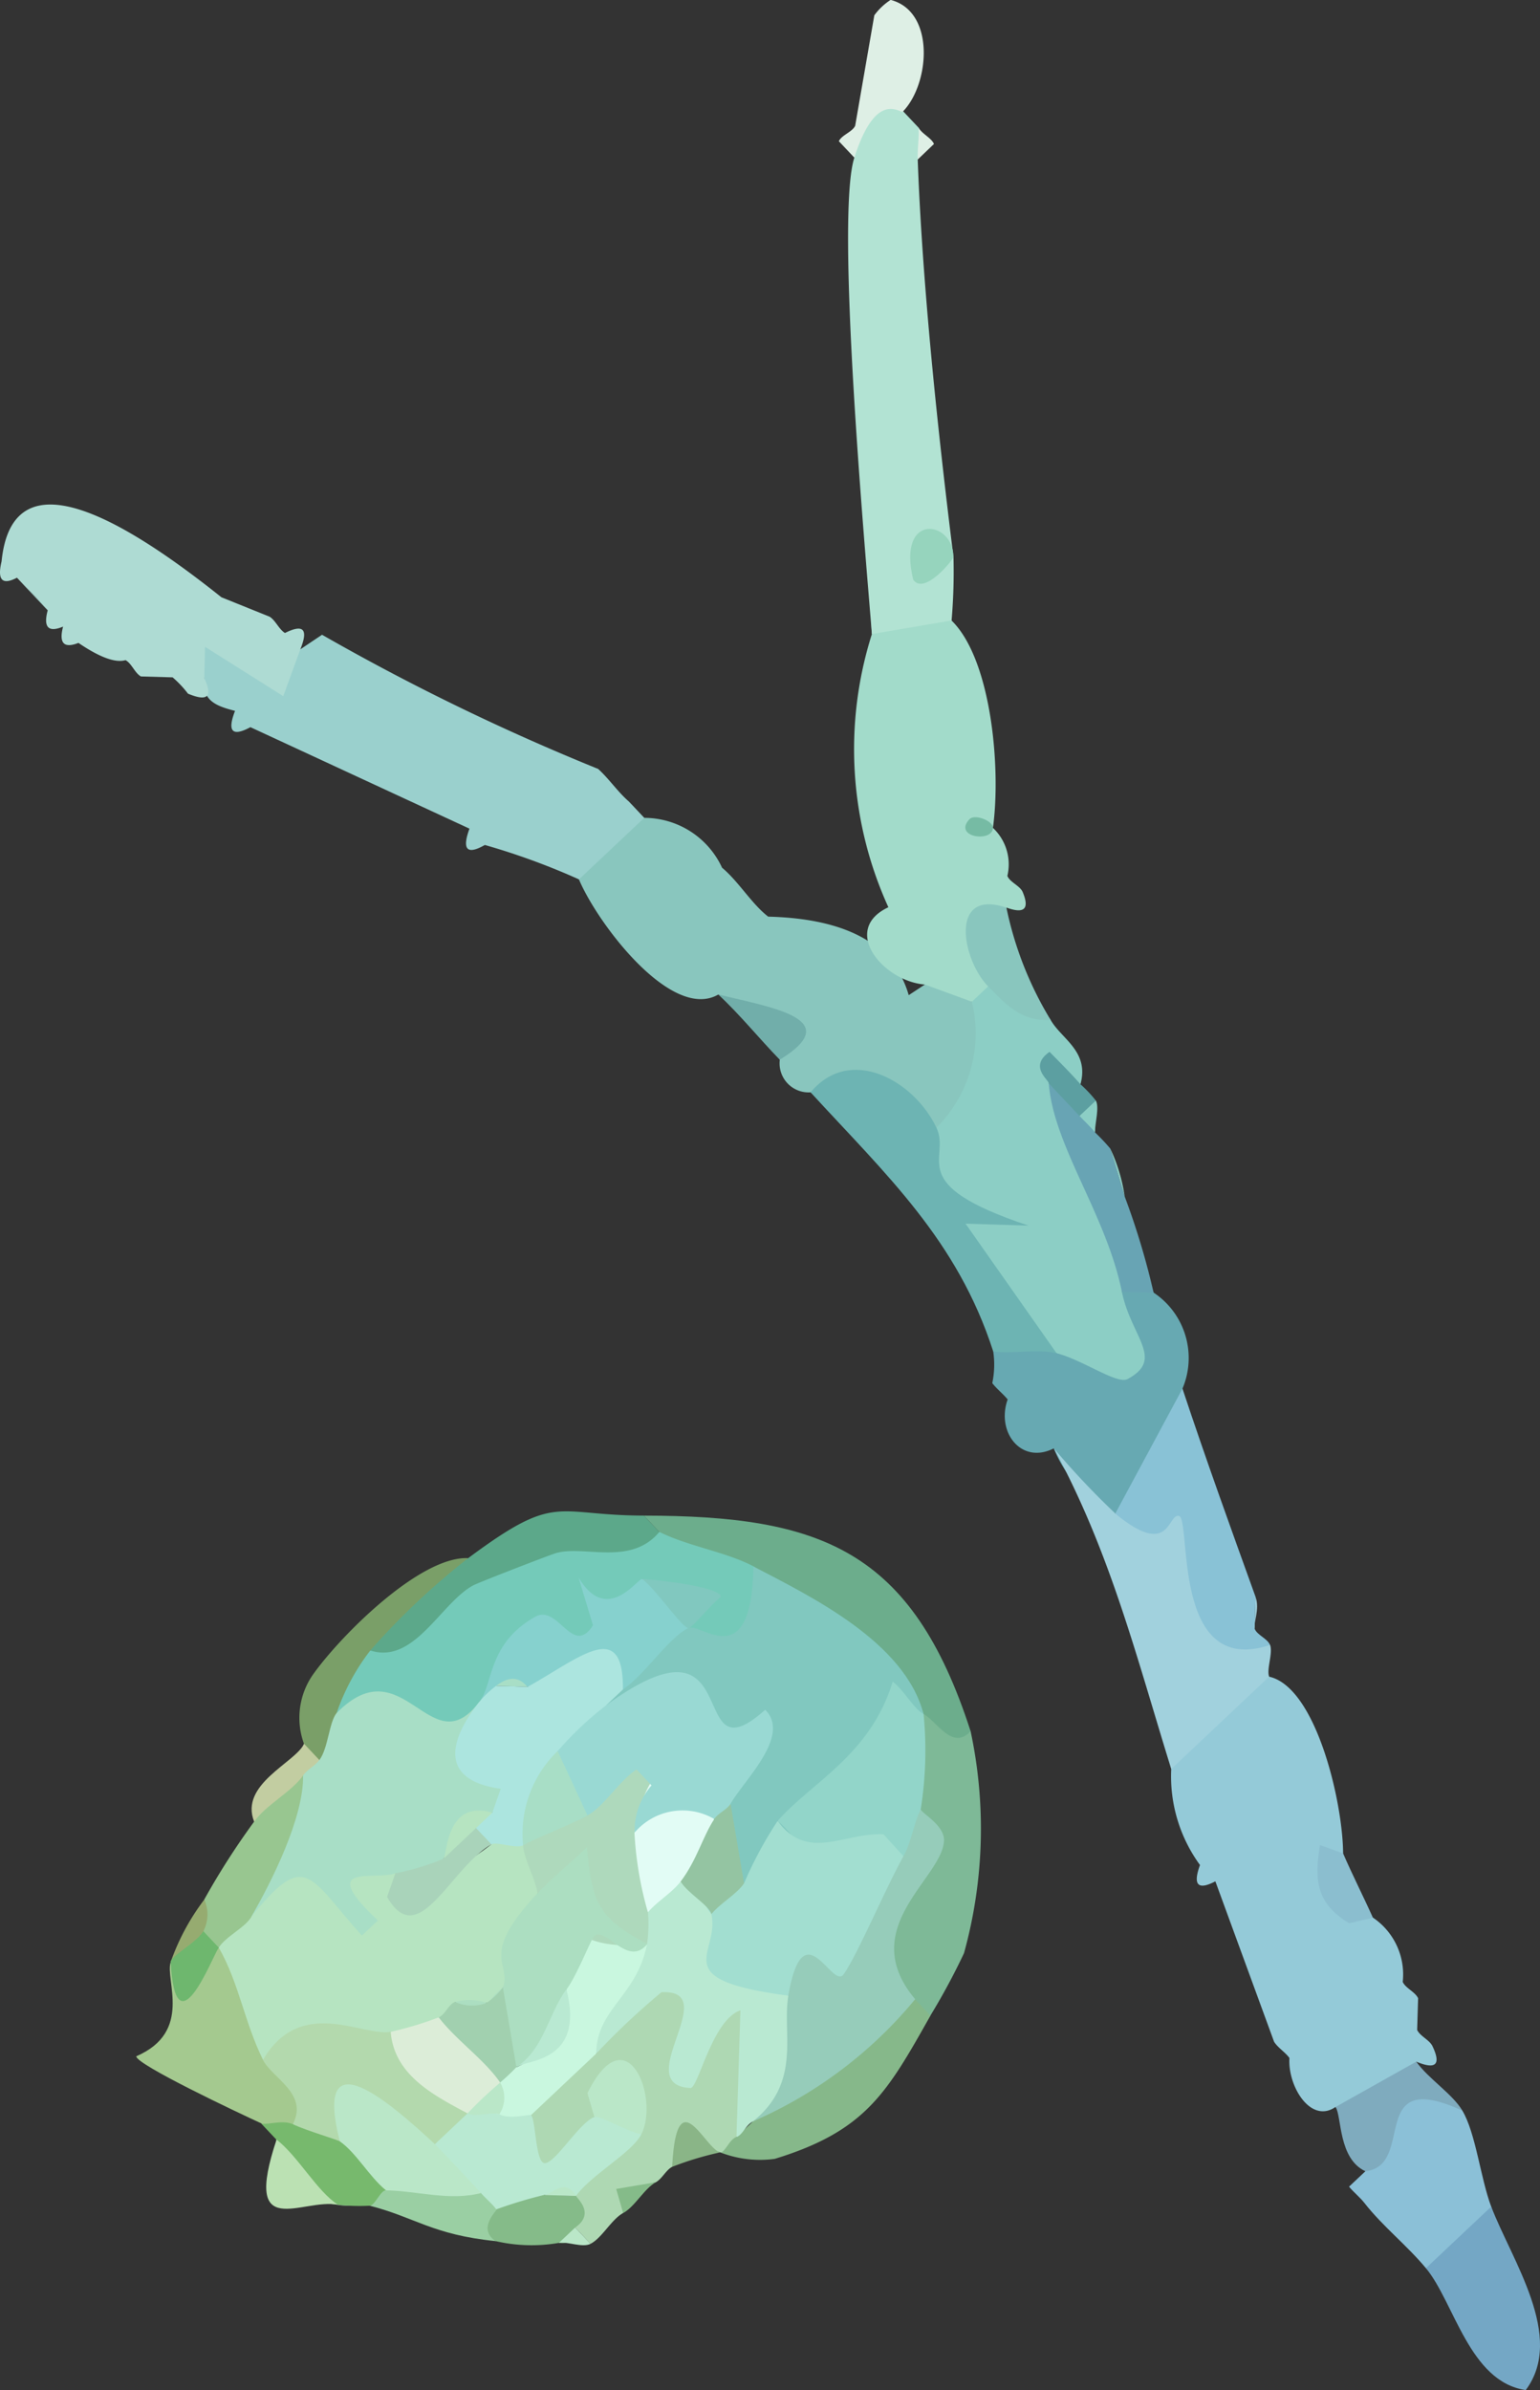 <svg xmlns="http://www.w3.org/2000/svg" xmlns:xlink="http://www.w3.org/1999/xlink" width="59.492" height="92.31" viewBox="0 0 59.492 92.31"><rect x="0" y="0" width="59.492" height="92.31" fill="#333333" stroke="none"/><defs><clipPath id="a"><rect width="59.492" height="92.31" fill="none"/></clipPath></defs><g clip-path="url(#a)"><path d="M175.779,245.291c1.817.4,2.849,4.84,2.861,6.822q-.83,1.512,1.152,2.484a2.648,2.648,0,0,1,1.151,2.484c.114.248.478.381.594.63l-.037,1.224c.117.248.476.382.594.63.34.719.122.909-.63.595.05,1.111-2.086,3.36-3.116,1.749-.952.666-1.853-.79-1.782-1.89-.167-.231-.446-.392-.594-.63l-2.267-6.193c-.687.358-.872.133-.594-.63A5.813,5.813,0,0,1,172,248.859c-.406-2.431,1.2-4.991,3.783-3.567" transform="translate(-126.754 -180.534)" fill="#94cad8"/><path d="M85.868,118.895a3.312,3.312,0,0,1,3.006,1.925c.643.537,1.137,1.39,1.782,1.89q4.588.115,5.429,3.033l.62-.408q1.057-3.141,1.819.665c2.842.909,1.95,5.592-1.37,4.862a12.866,12.866,0,0,1-4.861-1.366,1.121,1.121,0,0,1-1.188-1.259,4.045,4.045,0,0,0-2.376-2.519c-1.808,1.041-4.664-2.739-5.383-4.444-1.737-1.845.441-3.752,2.522-2.378" transform="translate(-60.98 -87.307)" fill="#89c6be"/><path d="M129.275,87.228c1.552,1.513,1.916,5.748,1.6,8.011h0a1.93,1.93,0,0,1,.558,1.854c.095.248.492.379.594.63.272.653.054.843-.63.594a6.645,6.645,0,0,0-.7,3.043c.34.719.122.909-.63.595l-1.818-.665c-1.611-.123-3.272-2.109-1.413-2.986a14.717,14.717,0,0,1-.636-10.553c-.205-2.83,1.414-2.164,3.079-.524" transform="translate(-92.517 -63.264)" fill="#a2dbca"/><path d="M25.84,94.942c-4.018-2.32,1.046-1.792,3.71-1.119l.839-.562a88.144,88.144,0,0,0,10.666,5.182c.424.384.757.887,1.188,1.259l.594.63-2.522,2.378a26.8,26.8,0,0,0-3.637-1.33c-.7.4-.886.168-.594-.63l-8.462-3.92c-.711.384-.9.159-.594-.63-.762-.191-1.288-.412-1.188-1.26" transform="translate(-17.948 -68.745)" fill="#9ad0cd"/><path d="M10.414,78.486c.236.148.357.482.594.63.72-.36.908-.14.594.63l-.659,1.81L7.921,79.65l-.029,1.215c.34.719.122.909-.63.594a4.1,4.1,0,0,0-.594-.63l-1.225-.035c-.24-.137-.354-.5-.594-.63q-.585.173-1.818-.665c-.574.224-.759,0-.594-.63-.582.242-.766.016-.594-.63L.655,76.98c-.585.308-.763.071-.594-.63q.5-5,8.492,1.386Z" transform="translate(0 -54.668)" fill="#aedbd3"/><path d="M148.362,189.019l2.522-2.378c.037-1.6.584-1.458,1.225.035a3.03,3.03,0,0,1,1.115,3.708q.883,5.35-2.595,4.827a4.711,4.711,0,0,1-2.376-2.519c-1.258.637-2.232-.629-1.782-1.89-.183-.222-.416-.4-.594-.63a3.476,3.476,0,0,0,.037-1.224q.144-2.179,2.449.07" transform="translate(-107.544 -136.752)" fill="#67a9b2"/><path d="M125.808,4.3c.054,1.233-.406,2.013-1.891,1.784l-.594-.63c.113-.243.513-.351.63-.595l.74-4.268a2.384,2.384,0,0,1,.63-.595c1.735.451,1.509,3.235.485,4.3" transform="translate(-90.917)" fill="#deefe5"/><path d="M132.127,19.4,131.5,20c-1.658-.13-1.592-.8.036-1.225.133.243.492.385.594.63" transform="translate(-96.047 -13.839)" fill="#deefe5"/><path d="M157.3,215.4q2.112-1.767,3.321-.109a6.748,6.748,0,0,0,2.655,5.183c.115.32-.143.936-.036,1.225l-3.783,3.567c-1.331-4.287-2.353-8.376-4.534-12.385A30.975,30.975,0,0,0,157.3,215.4" transform="translate(-114.211 -156.942)" fill="#a1d1dd"/><path d="M199.462,303.025c.481.671,1.394,1.239,1.782,1.89q-1.715,4.068-3.746,2.343c-1.051-.491-.909-2.105-1.151-2.484Z" transform="translate(-144.751 -223.398)" fill="#7fabbe"/><path d="M194.673,271.5c.356.825.78,1.654,1.152,2.484l-.923.211c-1.266-.768-1.346-1.656-1.123-3.018Z" transform="translate(-142.787 -199.916)" fill="#8bbecf"/><path d="M140.27,146.04c.417.736,1.5,1.207,1.152,2.484l-1.225-.035a12.586,12.586,0,0,1,2.824,8.047c.361,1.766,1.665,2.6.217,3.375-.4.214-1.727-.739-2.738-1-2.2-.944-7.024-7.61-4.643-8.712a5.134,5.134,0,0,0,1.37-4.862l.63-.595q1.015-.427,2.413,1.295" transform="translate(-99.682 -106.647)" fill="#8ccec5"/><path d="M124.027,159.48c.58,1.223-1.3,2.161,3.555,3.781l-2.43-.075,3.518,5.006c-.7-.177-1.687.03-2.449-.071-1.387-4.3-4.122-6.812-7.055-10.007,1.532-1.842,4-.455,4.861,1.366" transform="translate(-87.852 -115.925)" fill="#6db4b3"/><path d="M105.6,146.172c2.12.515,4.93.948,2.376,2.519-.8-.823-1.537-1.741-2.376-2.519" transform="translate(-77.853 -107.762)" fill="#71aeaa"/><path d="M126.8,16.107l.594.63c.021.4-.051.816-.036,1.224.176,4.811.78,10.546,1.382,15.358h0a22.059,22.059,0,0,1-.073,2.449l-3.079.524c-.266-3.335-1.412-16.113-.678-18.4.872-2.722,1.808-1.643,1.891-1.784" transform="translate(-91.906 -11.804)" fill="#b2e3d3"/><path d="M143.557,133.04a13.658,13.658,0,0,0,1.709,4.338c-1.133.061-1.688-.563-2.413-1.295-1.007-1.019-1.531-3.8.7-3.043" transform="translate(-104.678 -97.985)" fill="#89c6be"/><path d="M142.979,120.529c-.017.577-1.554.363-.909-.333.2-.221.917.058.909.333" transform="translate(-104.621 -88.553)" fill="#76bba4"/><path d="M3.68,86.168l-1.188-1.26c.228.255.579.531,1.188,1.26" transform="translate(-1.837 -62.596)" fill="#90b6b3"/><path d="M166.556,204.1c.9,2.712,1.855,5.359,2.825,8.047l-.037,1.224c.089.249.5.381.594.63-3.844,1.278-3.017-4.894-3.523-4.987-.443-.081-.328,1.667-2.454-.087Z" transform="translate(-120.876 -150.468)" fill="#89c2d6"/><path d="M155.371,160.276c.471-.155.649.082.594.63a7.95,7.95,0,0,1,.594.63l.558,1.854a28.82,28.82,0,0,1,1.115,3.709l-1.225-.035c-.614-3.006-2.634-5.611-2.824-8.047.672-.334,1.344.5,1.188,1.26" transform="translate(-113.668 -117.175)" fill="#68a4b4"/><path d="M198.96,311.331c1.982-.222.021-4.051,3.746-2.343.519.869.7,2.606,1.115,3.708.72,2.424-.168,3.679-2.522,2.378-.731-.882-1.674-1.619-2.376-2.519-.177-.226-.412-.407-.594-.63Z" transform="translate(-146.214 -227.471)" fill="#8bc0d7"/><path d="M212.155,324.329c.786,2.063,2.872,5.027,1.333,7.085-2.178-.316-2.761-3.387-3.855-4.707Z" transform="translate(-154.547 -239.104)" fill="#74a7c5"/><path d="M184.421,235.948l.037-1.225c.169.469-.1,1.06-.037,1.225" transform="translate(-135.953 -173.044)" fill="#a1d1dd"/><path d="M163.783,170.673l-.558-1.854a6.547,6.547,0,0,1,.558,1.854" transform="translate(-120.334 -124.458)" fill="#8ccec5"/><path d="M158.861,162.575c-.177-.222-.4-.422-.594-.63-.34-.719-.121-.909.631-.595.14.261-.029.862-.037,1.225" transform="translate(-116.564 -118.844)" fill="#8ccec5"/><path d="M154.455,155.851a4.924,4.924,0,0,1,.594.63l-.63.595-1.188-1.26c-.012-.151-.778-.651.031-1.217.4.41.814.818,1.193,1.252" transform="translate(-112.716 -113.974)" fill="#5c9fa1"/><path d="M135.483,78.827c0,.089-1.12,1.494-1.552.874-.637-2.66,1.577-2.265,1.552-.874" transform="translate(-98.653 -57.312)" fill="#96d4bd"/><path d="M77.328,290.949l2.343-3.881c4.458,1.2,5.083,3.516,3.076,7.1q.151.8-.63.595a1.7,1.7,0,0,0-1.855.559c-.245.131-.385.459-.63.595q-1.223.29-1.261,1.189c-.453.244-.819.965-1.261,1.189l-.594-.63c-1.132-.377-1.137-.929.037-1.224-.642-1.375,1.125-2.627,2.522-2.378q-1.229-2.114-1.818-.665c.795,3.414-6.312,3-2.449-.07-1.1-.986,1.356-2.443,2.522-2.378" transform="translate(-54.296 -211.634)" fill="#aed8b3"/><path d="M131.623,251.714a18.028,18.028,0,0,1-.255,8.571,25.77,25.77,0,0,1-1.3,2.414c-.719.34-.909.122-.594-.63q-3.794.535.41-5.919l-.191-1.427c-2.266-.839-1.69-2.652.109-3.673q.561-.866,1.818.665" transform="translate(-94.127 -184.849)" fill="#7eb997"/><path d="M107.137,298.523q2.774-5.061,6.268-4.721l.594.63c-1.683,2.985-2.5,4.454-6.015,5.532a4.246,4.246,0,0,1-2.107-.251c.162.041.375-.527.63-.594Z" transform="translate(-78.055 -216.583)" fill="#86b88a"/><path d="M58.224,319.269c.634-.476.807-.226.594.63,1.545.712,1.5.754-.036,1.225-2.432-.245-3.144-.934-4.861-1.366-.331-.709-.113-.9.63-.595q.7-2.027,3.673.106" transform="translate(-39.64 -234.567)" fill="#9acfa3"/><path d="M73.881,319.916l1.225.035c-.036.049.783.66-.037,1.225.058.452-.161.643-.63.594a6.152,6.152,0,0,1-2.449-.07c-.721-.494.073-1.176.036-1.225.049-1.783.835-2.029,1.855-.559" transform="translate(-52.849 -235.144)" fill="#85bb89"/><path d="M98.816,313.651c.178-3.426,1.256-.709,1.855-.559a12.172,12.172,0,0,0-1.855.559" transform="translate(-72.85 -229.962)" fill="#8ab587"/><path d="M92.123,320.746c-.453.251-.811.947-1.261,1.189l-.27-.93Z" transform="translate(-66.788 -236.462)" fill="#85bb89"/><path d="M50.907,320.95c-.329-.083-.821.045-1.225-.035.034-1.577.614-1.424,1.225.035" transform="translate(-36.627 -235.759)" fill="#bae7c8"/><path d="M83.386,328.029c-.321.163-.9-.1-1.225-.035l.63-.595Z" transform="translate(-60.571 -241.367)" fill="#bae7c8"/><path d="M58.219,223.943c3.449-2.568,3.319-1.647,6.789-1.643l.594.63.483,1.111a23.717,23.717,0,0,0-7.236,2.2c-1.253,2.07-2.547,3.709-4.413,1.268.169-1.7,2.214-2.792,3.783-3.567" transform="translate(-40.132 -163.764)" fill="#5ca88a"/><path d="M50.524,229.008a28.036,28.036,0,0,0-3.783,3.567q1.227.74-1.3,2.414c2.035,1.12,1.643,1.823-.667,1.819-.719.341-.91.122-.594-.63a2.919,2.919,0,0,1,.379-2.717c1.089-1.511,4.117-4.532,5.961-4.453" transform="translate(-32.437 -168.829)" fill="#7a9f68"/><path d="M107.287,231.09c-.708.761-1.3-.385-1.818-.665l-.785-1.185c-2.184.517-5.851-2.056-5.786-4.518-.924,1.155-3.2.083-3.637-1.33l-.594-.63c6.82.009,10.351,1.3,12.62,8.329" transform="translate(-69.791 -164.225)" fill="#6cad8c"/><path d="M31.443,262.739a2.055,2.055,0,0,1,1.891-1.784q3.8,1.395-2,5.457c1.488,1.815.787,2.313-1.261,1.189-.719.34-.909.122-.594-.63l.037-1.225a28.724,28.724,0,0,1,1.928-3.008" transform="translate(-21.625 -192.383)" fill="#98c690"/><path d="M39.018,256.3l.594.63q.451,1.113-.631.595c-.461.646-1.451,1.143-1.891,1.784-.581-1.452,1.591-2.279,1.927-3.008" transform="translate(-27.271 -188.95)" fill="#c2cda1"/><path d="M21.362,286.745q.2.965,1.855-.559c2.746-.3,3.7,2.523,1.709,4.338,2.3-1.507,3.54.995,1.152,2.484q.216.955-1.225-.035c-.871-.4-4.83-2.268-4.821-2.587,2.2-.948,1.1-2.955,1.33-3.642" transform="translate(-14.768 -210.967)" fill="#a4c98f"/><path d="M39.6,308.607q1.85-2.868,1.818.665c1.54-1.029,2.82.378,1.782,1.89-.206,0-.428.6-.63.594a7.6,7.6,0,0,1-1.225-.035c-1.668-.2-2.413-.777-2.376-2.519l-.594-.63c.192.089.835-.147,1.225.035" transform="translate(-28.294 -226.566)" fill="#77b96d"/><path d="M41.9,316.994c-1.39-.276-3.71,1.484-2.376-2.519.842.657,1.569,2.008,2.376,2.519" transform="translate(-28.84 -231.839)" fill="#bbe1b3"/><path d="M26.39,279.193a1.4,1.4,0,0,1-.037,1.225c.214.921-.384,1.689-1.261,1.189a8.806,8.806,0,0,1,1.3-2.414" transform="translate(-18.499 -205.828)" fill="#96ab70"/><path d="M89.641,275.084c1.27-1.18,2.061-.184,1.188,1.26a4.545,4.545,0,0,1,2.97,3.149c3.493.73.683,3.466-1.37,4.862-.269.13-.409.536-.631.595l.152-4.891c-1.091.369-1.629,3.01-1.928,3-2.365-.115,1.3-3.815-1.12-3.7a27.539,27.539,0,0,0-2.522,2.372c-1.248-1.009.3-4.186,1.964-4.232q-1-.644.037-1.225-.1-2.6,1.261-1.189" transform="translate(-63.347 -202.415)" fill="#b9e9d2"/><path d="M63.043,308.137q.823-.652,1.225.035c.325-1.233.931-1.233,1.224.035.191.147.168,1.892.547,1.853.43-.045,1.305-1.541,1.9-1.782.828-1.541,1.613-.893,1.818.665-.352.705-1.92,1.555-2.522,2.378l-1.225-.035a17.539,17.539,0,0,0-1.855.559c-.172-.227-.405-.414-.594-.63q-3.075-.458-1.782-1.89c-1.368-2-.886-2.04,1.261-1.189" transform="translate(-44.981 -226.514)" fill="#b9e9d2"/><path d="M78.175,282.834c-.394,2.024-1.95,2.491-1.964,4.233l-2.522,2.378c-.064-.05-.8.181-1.225-.035q-.682-.108.037-1.224-.442-1.1.63-.595a3.216,3.216,0,0,0,1.928-3.008c-2.129-3.041.225-3.532,3.116-1.749" transform="translate(-53.178 -207.751)" fill="#c9f7df"/><path d="M86.629,304.986l-.266-.923c1.514-3.068,2.789.175,2.084,1.588-.49-.064-1.616-.747-1.818-.665" transform="translate(-63.669 -223.222)" fill="#bae7c8"/><path d="M117.16,265.9c-.006.149.926.611.9,1.227-.071,1.459-3.429,3.368-1.114,6.119a16.787,16.787,0,0,1-6.268,4.721c1.9-1.524,1.117-3.407,1.37-4.862-.782-.456-1.531-1.548-1.048-2.02,1.184-1.156,4-3.439,5.5-3.366-1.817-1.525-1.735-1.644.667-1.819" transform="translate(-81.592 -196.032)" fill="#96ccba"/><path d="M113.806,251.333c-.122-2.629,3.813-8.761,5.638-4.127a14.453,14.453,0,0,1-.109,3.673c-.274.567-.367,1.279-.667,1.819-2.025,1.74-5.936,1.951-4.861-1.365" transform="translate(-83.765 -181.007)" fill="#92d5c9"/><path d="M50.629,305.756c.106.1,1.607,1.689,1.782,1.89-1.233.312-2.447-.083-3.673-.106-.642-.521-1.155-1.461-1.782-1.89-3.607-4.9,3-3.738,3.673.106" transform="translate(-33.828 -222.944)" fill="#bae7c8"/><path d="M81.264,321.8l-1.225-.035c.358-.064.78-.667,1.225.035" transform="translate(-59.007 -236.988)" fill="#bae7c8"/><path d="M50.8,229.738c1.7.546,2.714-1.828,3.967-2.511.175-.1,2.7-1.078,3.146-1.231,1.071-.37,2.925.522,4.052-.838,1.127.561,2.551.764,3.637,1.33,3.487,2.645-.989,6.293-2.522,2.378a3.228,3.228,0,0,0-1.782-1.89c1.273,2.4-1.684,3.073-4.1,2.751l-2.171,1.97q-.838,4.021-5.528.454a8.363,8.363,0,0,1,1.3-2.414" transform="translate(-36.493 -165.992)" fill="#74cab9"/><path d="M40.248,249.442c2.6-2.646,3.627,2.1,5.528-.454q2.812,3.29.485,4.3c-1.006.169-1.447.952-1.891,1.784-.078,1.149-1.217,1.694-1.855.559,1.262,5.176-2.063,3.5-5.565,1.678.8-1.38,2.026-3.834,2-5.457.164-.23.459-.367.63-.595.34-.452.369-1.45.667-1.819" transform="translate(-27.241 -183.282)" fill="#a8dec6"/><path d="M90.109,230.709c.6.028,3.077.311,3.037.694-.424.338-1.087,1.2-1.255,1.2.457-.252,2.45,1.867,2.522-2.378,2.216,1.156,5.849,2.913,6.571,5.7-.378-.2-.748-.913-1.19-1.253-.873,2.852-3.125,3.875-4.448,5.38,1.788,1.549,1.026,2.937-1.3,2.414q-2.148.76-.521-3.079c-1.146-2.251-2.267-3.349-4.789-3.814-.34-.719-.122-.909.63-.595-.876-2.282.515-3.552,2.522-2.378-1.751,1.066-2.82-.077-1.782-1.89" transform="translate(-65.306 -169.724)" fill="#81c8bf"/><path d="M33.413,270.377c2.122-2.644,2.229-1.523,4.271.727l.619-.583c-2.42-2.27-.1-1.53.675-1.822q1.244.787,3.71-1.119c.216-1.694.928-1.645,1.225.035,1.771-.253,1.484.519.558,1.854,1.2,1.234.236,3.242-1.334,3.638.069.433-.158.617-.63.595l-1.224-.035c.367.678.139.862-.631.595-.044,1.8-.84,2.045-1.855.559-.611,1.539-3.225,1.734-4.934,1.083-.734-1.493-.913-2.932-1.709-4.338.284-.441,1.016-.765,1.261-1.189" transform="translate(-23.703 -196.347)" fill="#b6e4c1"/><path d="M26.354,283.853l.594.63c-.279.433-1.669,4.058-1.855.559-.012-.219,1-.748,1.261-1.189" transform="translate(-18.499 -209.264)" fill="#6eb76e"/><path d="M43.59,297.72c1.23-.02,3.154,1.818,2.97,3.149L45.3,302.059c-1.728-1.594-4.722-4.228-3.674-.106-.113-.077-1.249-.4-1.818-.665.62-1.181-.8-1.778-1.151-2.484,1.46-2.482,3.841-.892,4.934-1.083" transform="translate(-28.498 -219.246)" fill="#b3d9ad"/><path d="M106.155,267.63c1.159,1.59,2.558.446,4.088.519l.773.846c-.714,1.286-1.771,3.791-2.308,4.558-.445.636-1.553-2.554-2.142.829-4.777-.632-2.624-1.606-2.97-3.149-.878-1.074.013-1.951,1.261-1.189a15.3,15.3,0,0,1,1.3-2.414" transform="translate(-76.114 -197.304)" fill="#a2ded0"/><path d="M79.389,258.377c-.446-5.3,6.987-2.652,1.818.665,1.843.3,1.3,1.768.521,3.079a5.316,5.316,0,0,1-.037,1.225c-4.144.5-3.83-2.9-2.829-2.754,1.51.223.6,2.285-1.4.793-.1-.605-.521-1.3-.558-1.854.476-1.439,1.456-2.719,2.485-1.154" transform="translate(-56.696 -188.263)" fill="#aed9bc"/><path d="M96.361,261.222c.733,1.208.346,2.786-1.3,2.414-.328.435-.9.76-1.261,1.189a13.627,13.627,0,0,1-.521-3.079c.5-3.188,2.467-3.82,3.079-.524" transform="translate(-68.77 -190.966)" fill="#e2fcf5"/><path d="M101.991,264.689l.521,3.079c-.291.429-.911.756-1.261,1.189-.073-.326-.924-.814-1.188-1.259.634-.841.851-1.735,1.3-2.414-.348-.719-.129-.909.63-.595" transform="translate(-73.769 -195.028)" fill="#94c4a2"/><path d="M68.547,305.1a1.153,1.153,0,0,1-.037,1.225c-.236-.12-.921.126-1.224-.035-1.073-1.416-.39-1.972,1.261-1.189" transform="translate(-49.224 -224.662)" fill="#bae7c8"/><path d="M72.9,273.286c.588-.629,1.282-1.178,1.9-1.777.2,2.08.39,2.717,2.334,3.737-.739.916-1.578-.647-2.035-.322-.129.092-.648,1.478-1.081,2.071A3.166,3.166,0,0,1,72.083,280c-1.43-.464-1.962-1.9-.521-3.079.326-.964-.95-1.2,1.334-3.638" transform="translate(-52.129 -200.164)" fill="#acdec1"/><path d="M65.6,292.712a2.647,2.647,0,0,0,.63-.595l.521,3.079a7.885,7.885,0,0,1-.631.595c-1.583.466-3.313-.921-2.376-2.519.24-.081.373-.487.63-.594Z" transform="translate(-46.803 -215.356)" fill="#a1d0af"/><path d="M77.862,292.385c.741,2.876-1.614,2.713-1.928,3.008,1.084-.738,1.216-2.033,1.928-3.008" transform="translate(-55.981 -215.554)" fill="#b9e9d2"/><path d="M70.538,236.643c.527-.709.312-2.22,2.132-3.258.9-.511,1.447,1.573,2.239.326l-.556-1.845c1.091,1.838,2.266.048,2.454.056.531.395,1.547,1.888,1.782,1.89-.833.459-1.643,1.775-2.522,2.378a5.769,5.769,0,0,1-3.673-.106l-1.225-.035c.348.68.123.865-.63.595" transform="translate(-52.002 -170.938)" fill="#86d1ce"/><path d="M69.732,243.836c2.04-1.14,3.7-2.656,3.674.106l-.631.594c1.2,1.433-.4,2.717-1.891,1.784a3.181,3.181,0,0,1-1.334,3.638c-.274.147-1.017-.154-1.224-.035-.719.34-.91.122-.594-.63-.042-.439.176-.629.63-.595l.324-.922c-2.289-.316-2.1-1.756-.809-3.381a3.9,3.9,0,0,1,.63-.594Z" transform="translate(-49.342 -178.689)" fill="#ace5df"/><path d="M59.08,269.867q.42-1.248,1.261-1.189l.594.63c-1.6.914-2.81,4.162-4.031,2.028l.321-.91a9.7,9.7,0,0,0,1.855-.559" transform="translate(-41.951 -198.074)" fill="#a9d3ba"/><path d="M67.077,266.187l-.63.595-1.261,1.189c.155-.121.076-2.318,1.891-1.784" transform="translate(-48.057 -196.178)" fill="#b6e4c1"/><path d="M82.9,247.04c5.511-3.991,2.982,3.007,6.124.189,1.009,1-.8,2.7-1.336,3.626-.135.233-.472.354-.63.594a2.431,2.431,0,0,0-3.079.524,2.653,2.653,0,0,1,.654-1.822l-.578-.617c-.685.452-1.264,1.436-1.894,1.773-1.767,1.019-1.709-.94-1.151-2.484A12.934,12.934,0,0,1,82.9,247.04" transform="translate(-59.464 -181.193)" fill="#99d9d3"/><path d="M59.288,296.508c.68.888,1.767,1.629,2.376,2.52a15.593,15.593,0,0,0-1.261,1.189c-1.338-.712-2.831-1.487-2.97-3.149a13.532,13.532,0,0,0,1.855-.559" transform="translate(-42.341 -218.593)" fill="#dcedd8"/><path d="M68.116,294.055a1.605,1.605,0,0,1-1.225-.035,2.066,2.066,0,0,1,1.225.035" transform="translate(-49.314 -216.699)" fill="#acdec1"/><path d="M78.194,257.372l1.152,2.484c-.868.465-1.767.767-2.485,1.154a4.428,4.428,0,0,1,1.334-3.638" transform="translate(-56.652 -189.741)" fill="#a8dec6"/><path d="M74.161,247.063l-1.225-.035c.837-.64,1.171.065,1.225.035" transform="translate(-53.77 -181.917)" fill="#a8dec6"/></g></svg>